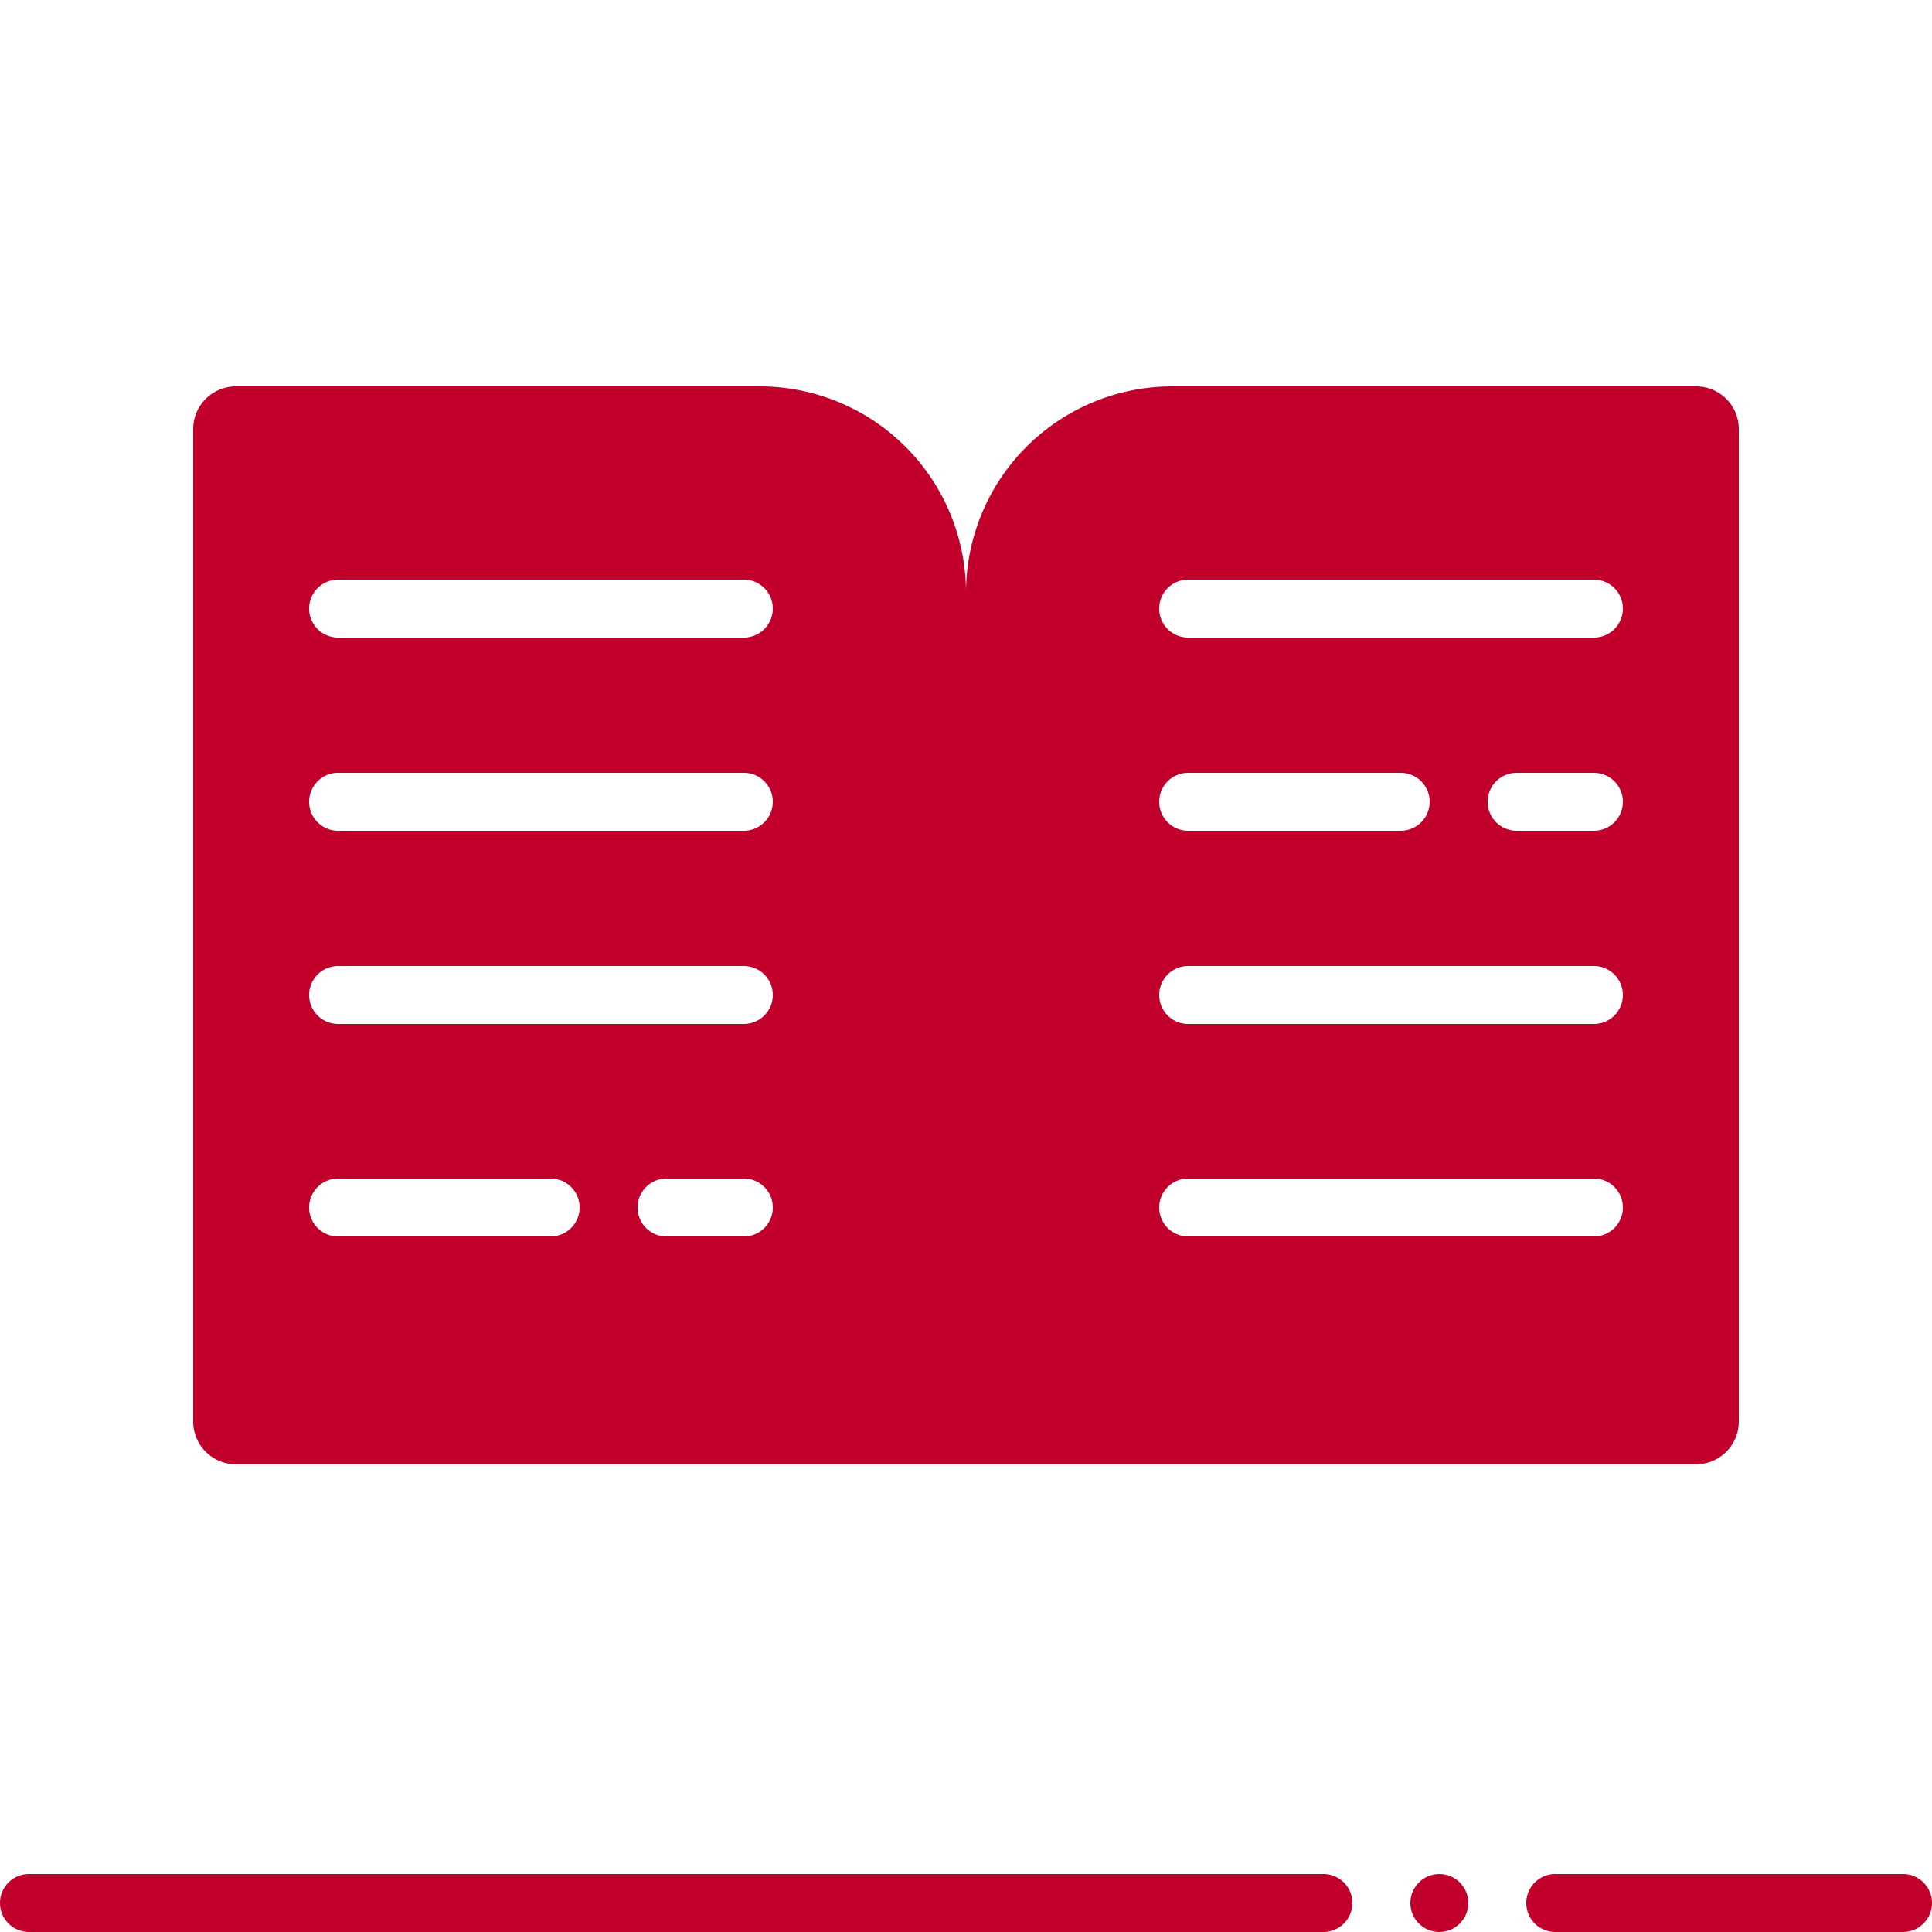 <svg xmlns="http://www.w3.org/2000/svg" viewBox="0 0 100 100"><g id="ico-buch-red"><path d="M12.22,75.79H87.79A2.21,2.21,0,0,0,90,73.58V22.22A2.21,2.21,0,0,0,87.79,20H60.68A10.68,10.68,0,0,0,50,30.68,10.68,10.68,0,0,0,39.33,20H12.22A2.21,2.21,0,0,0,10,22.22V73.58A2.21,2.21,0,0,0,12.22,75.79ZM61.5,30h21a1.5,1.5,0,0,1,0,3h-21a1.5,1.5,0,0,1,0-3ZM84,41.5A1.5,1.5,0,0,1,82.5,43h-4a1.5,1.5,0,0,1,0-3h4A1.5,1.5,0,0,1,84,41.5ZM61.5,40h11a1.5,1.5,0,0,1,0,3h-11a1.5,1.5,0,0,1,0-3Zm0,10h21a1.5,1.5,0,0,1,0,3h-21a1.5,1.5,0,0,1,0-3Zm0,11h21a1.5,1.5,0,0,1,0,3h-21a1.5,1.5,0,0,1,0-3Zm-23,3h-4a1.5,1.5,0,0,1,0-3h4a1.5,1.5,0,0,1,0,3Zm-21-34h21a1.5,1.5,0,0,1,0,3h-21a1.5,1.5,0,0,1,0-3Zm0,10h21a1.5,1.5,0,0,1,0,3h-21a1.5,1.5,0,0,1,0-3Zm0,10h21a1.5,1.5,0,0,1,0,3h-21a1.5,1.5,0,0,1,0-3Zm0,11h11a1.5,1.5,0,0,1,0,3h-11a1.5,1.5,0,0,1,0-3Z" fill="#c1002b"/><path d="M68.5,97H1.5a1.5,1.5,0,0,0,0,3h67a1.5,1.5,0,0,0,0-3Z" fill="#c1002b"/><path d="M98.5,97h-18a1.5,1.5,0,0,0,0,3h18a1.5,1.5,0,0,0,0-3Z" fill="#c1002b"/><circle cx="74.5" cy="98.5" r="1.5" fill="#c1002b"/></g></svg>